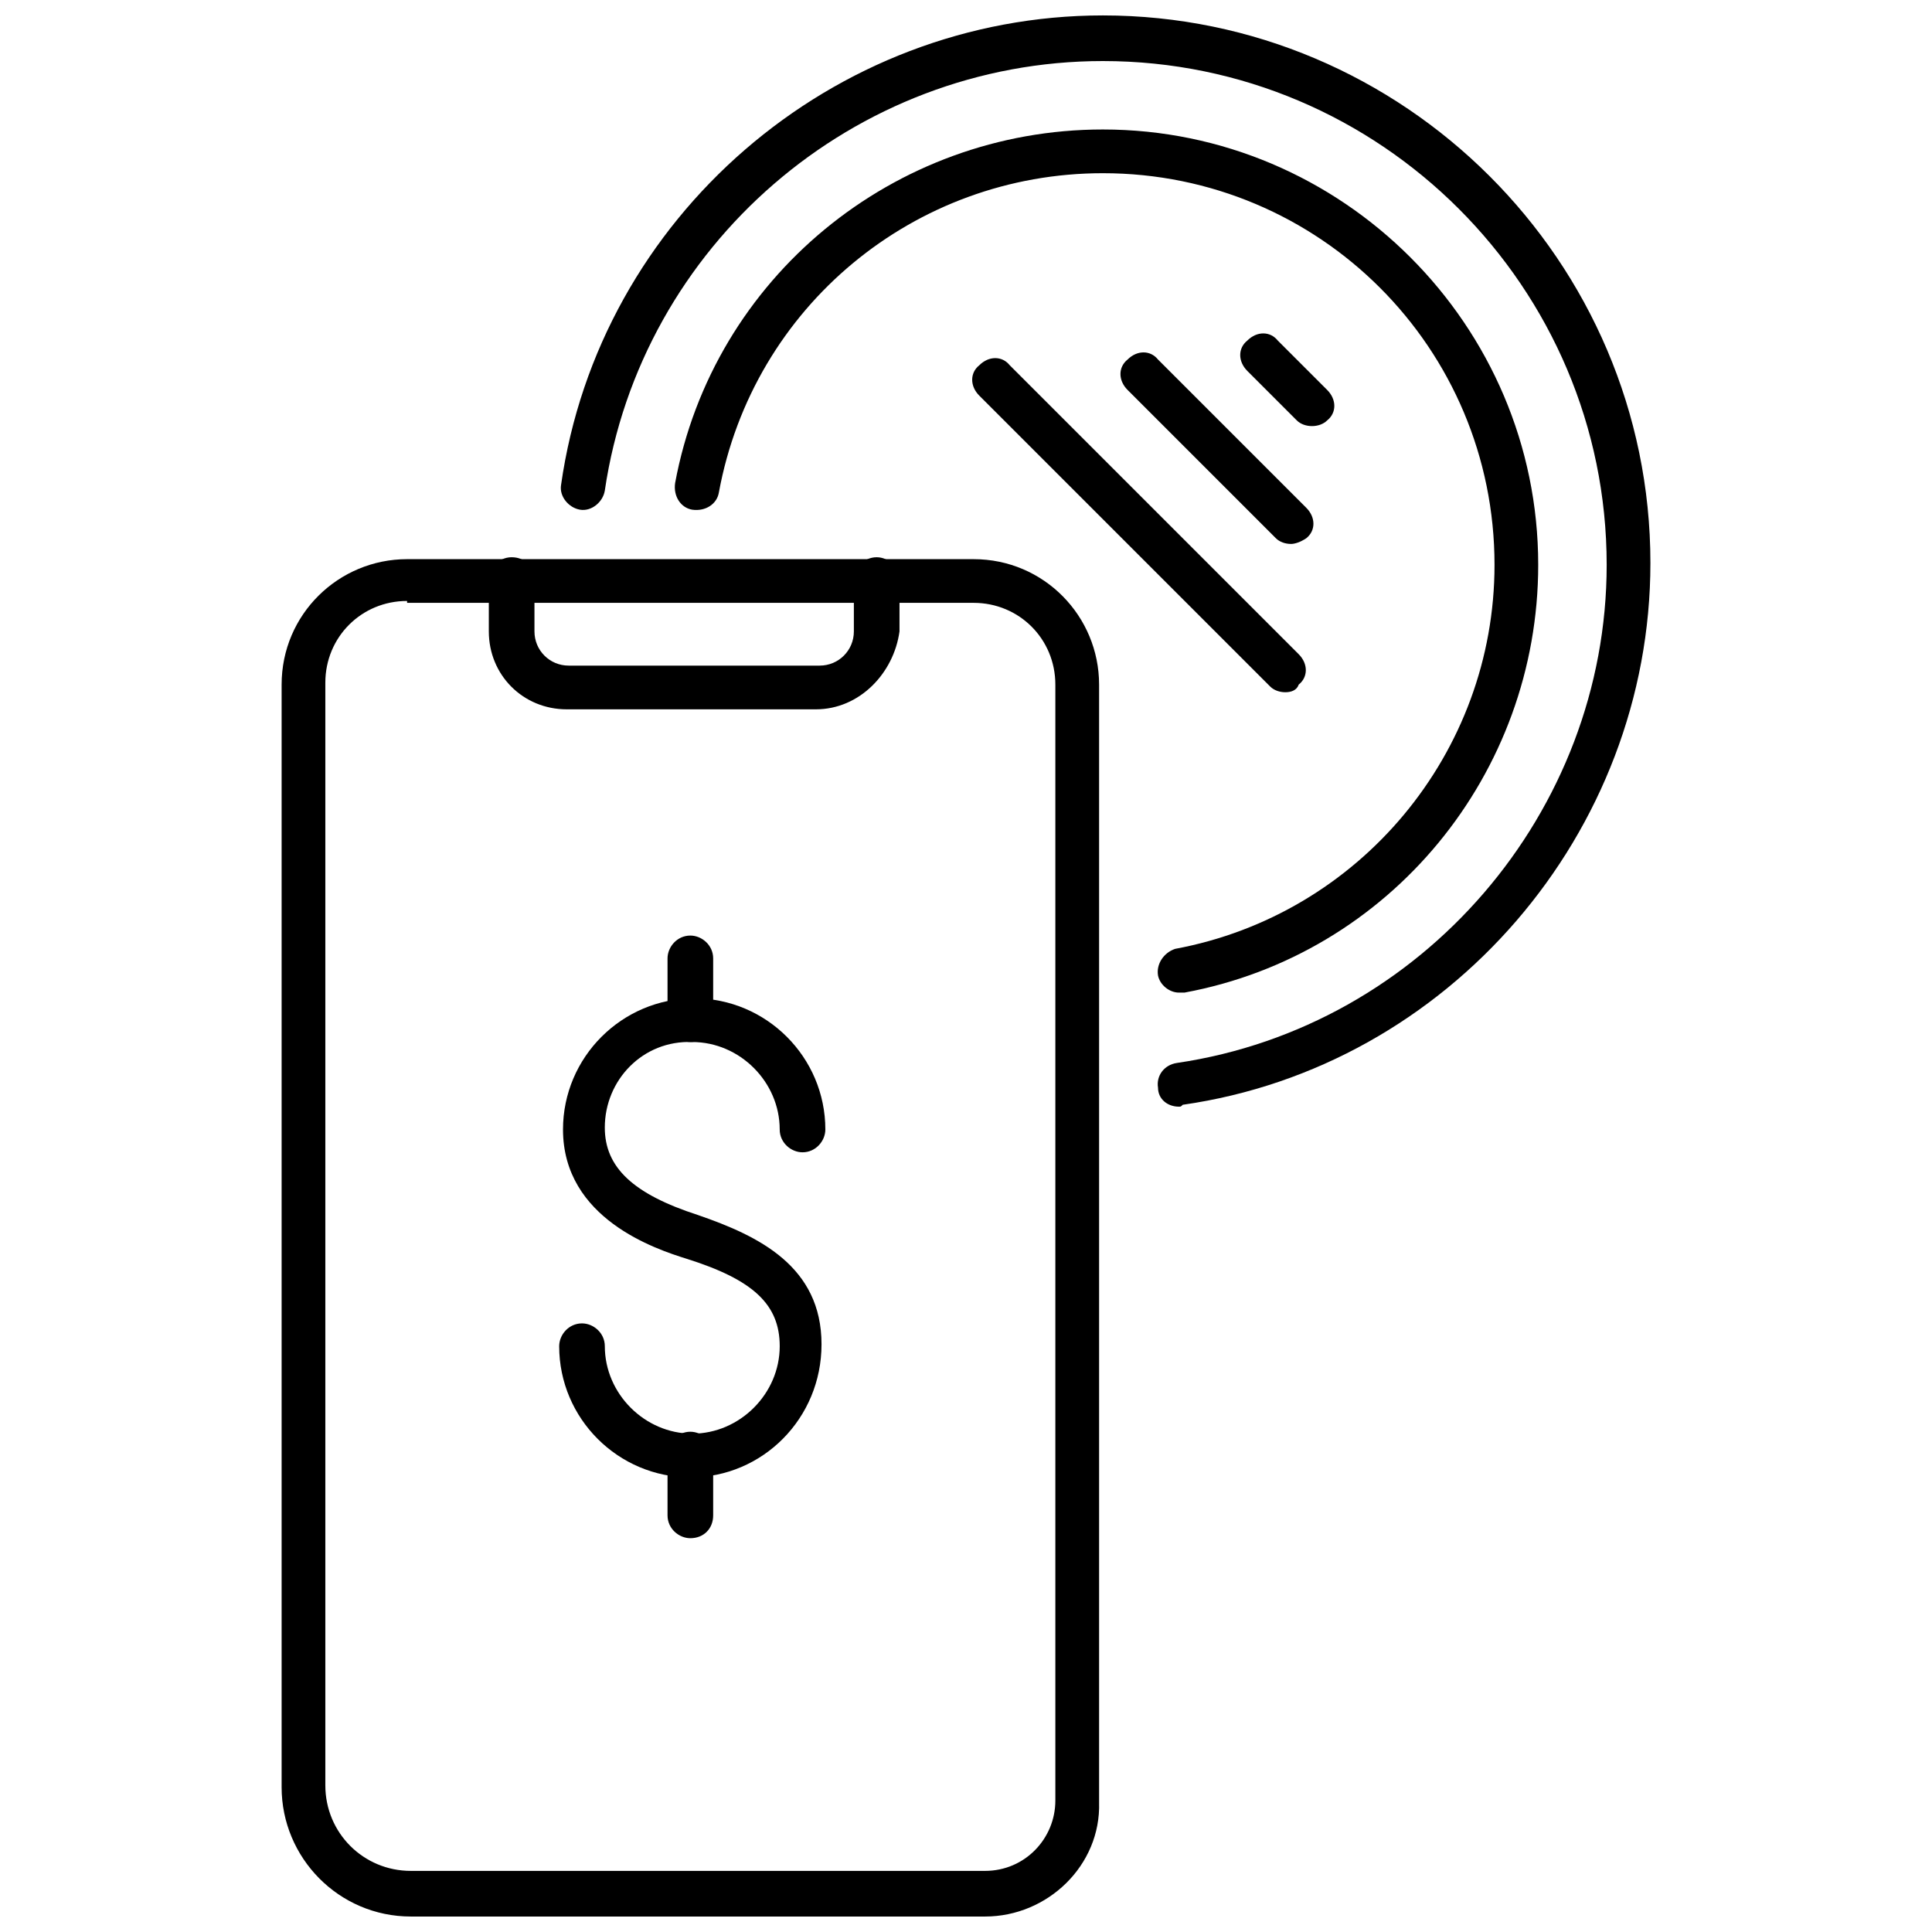 <?xml version="1.0" encoding="UTF-8"?>
<!-- Uploaded to: SVG Repo, www.svgrepo.com, Generator: SVG Repo Mixer Tools -->
<svg width="800px" height="800px" version="1.1" viewBox="144 144 512 512" xmlns="http://www.w3.org/2000/svg">
 <defs>
  <clipPath id="b">
   <path d="m292 148.09h290v289.91h-290z"/>
  </clipPath>
  <clipPath id="a">
   <path d="m218 292h218v359.9h-218z"/>
  </clipPath>
 </defs>
 <g clip-path="url(#b)">
  <path d="m456.43 437.28c-3.023 0-5.543-2.016-5.543-5.039-0.504-3.023 1.512-6.047 5.039-6.551 64.992-9.574 113.86-66.504 113.86-132 0-73.555-59.953-133.51-133.51-133.51-66 0-122.43 48.871-132 113.86-0.504 3.023-3.527 5.543-6.551 5.039-3.023-0.504-5.543-3.527-5.039-6.551 10.078-71.035 72.047-124.44 143.59-124.44 79.602 0 145.1 64.992 145.1 145.1 0 71.539-53.406 133.51-123.94 143.59-0.504 0.504-0.504 0.504-1.008 0.504z"/>
 </g>
 <path d="m456.43 407.05c-2.519 0-5.039-2.016-5.543-4.535-0.504-3.023 1.512-6.047 4.535-7.055 48.871-9.07 84.641-51.891 84.641-101.77 0-57.434-46.352-103.79-103.79-103.79-49.879 0-92.699 35.266-101.77 84.641-0.504 3.023-3.527 5.039-7.055 4.535-3.023-0.504-5.039-3.527-4.535-7.055 10.078-54.41 57.938-93.707 113.36-93.707 63.48 0 115.37 51.891 115.37 115.37 0 55.418-39.297 103.28-93.707 113.36-0.5 0.004-1.004 0.004-1.508 0.004z"/>
 <path d="m484.64 327.45c-1.512 0-3.023-0.504-4.031-1.512l-77.082-77.082c-2.519-2.519-2.519-6.047 0-8.062 2.519-2.519 6.047-2.519 8.062 0l76.578 76.578c2.519 2.519 2.519 6.047 0 8.062-0.504 1.512-2.016 2.016-3.527 2.016z"/>
 <path d="m486.15 288.15c-1.512 0-3.023-0.504-4.031-1.512l-39.297-39.297c-2.519-2.519-2.519-6.047 0-8.062 2.519-2.519 6.047-2.519 8.062 0l39.297 39.297c2.519 2.519 2.519 6.047 0 8.062-1.512 1.008-3.023 1.512-4.031 1.512z"/>
 <path d="m491.69 256.92c-1.512 0-3.023-0.504-4.031-1.512l-13.098-13.098c-2.519-2.519-2.519-6.047 0-8.062 2.519-2.519 6.047-2.519 8.062 0l13.098 13.098c2.519 2.519 2.519 6.047 0 8.062-1.008 1.008-2.519 1.512-4.031 1.512z"/>
 <g clip-path="url(#a)">
  <path d="m405.04 651.9h-152.15c-19.145 0-34.258-15.617-34.258-34.258v-292.21c0-18.641 15.113-33.25 33.25-33.25h150.14c18.641 0 33.25 15.113 33.25 33.25v296.24c0.504 16.625-13.602 30.227-30.23 30.227zm-153.16-348.64c-12.09 0-21.664 9.574-21.664 21.664v292.21c0 12.594 10.078 22.672 22.672 22.672h152.15c10.578 0 18.641-8.566 18.641-18.641v-295.74c0-12.09-9.574-21.664-21.664-21.664h-150.13z"/>
 </g>
 <path d="m360.2 331.98h-66c-11.586 0-20.656-9.07-20.656-20.656v-13.602c0-3.023 2.519-6.047 6.047-6.047s6.047 2.519 6.047 6.047v13.602c0 5.039 4.031 9.07 9.07 9.07h66.504c5.039 0 9.07-4.031 9.07-9.07v-13.602c0-3.023 2.519-6.047 6.047-6.047 3.023 0 6.047 2.519 6.047 6.047v13.602c-1.52 11.082-10.59 20.656-22.176 20.656z"/>
 <path d="m326.95 535.52c-19.145 0-34.762-15.617-34.762-34.762 0-3.023 2.519-6.047 6.047-6.047 3.023 0 6.047 2.519 6.047 6.047 0 12.594 10.578 23.176 23.176 23.176 12.594 0 23.176-10.578 23.176-23.176 0-11.082-7.055-17.633-24.688-23.176-8.062-2.519-32.746-10.578-32.746-34.258 0-19.145 15.617-34.762 34.762-34.762s34.762 15.617 34.762 34.762c0 3.023-2.519 6.047-6.047 6.047-3.023 0-6.047-2.519-6.047-6.047 0-12.594-10.578-23.176-23.176-23.176-13.098-0.504-23.176 10.074-23.176 22.672 0 10.578 7.559 17.633 24.688 23.176 16.121 5.543 32.746 13.602 32.746 34.258 0.004 19.648-15.617 35.266-34.762 35.266z"/>
 <path d="m326.95 420.15c-3.023 0-6.047-2.519-6.047-6.047v-16.121c0-3.023 2.519-6.047 6.047-6.047 3.023 0 6.047 2.519 6.047 6.047v16.121c0 3.527-2.519 6.047-6.047 6.047z"/>
 <path d="m326.95 551.64c-3.023 0-6.047-2.519-6.047-6.047v-16.121c0-3.023 2.519-6.047 6.047-6.047 3.023 0 6.047 2.519 6.047 6.047v16.121c0 3.527-2.519 6.047-6.047 6.047z"/>
</svg>